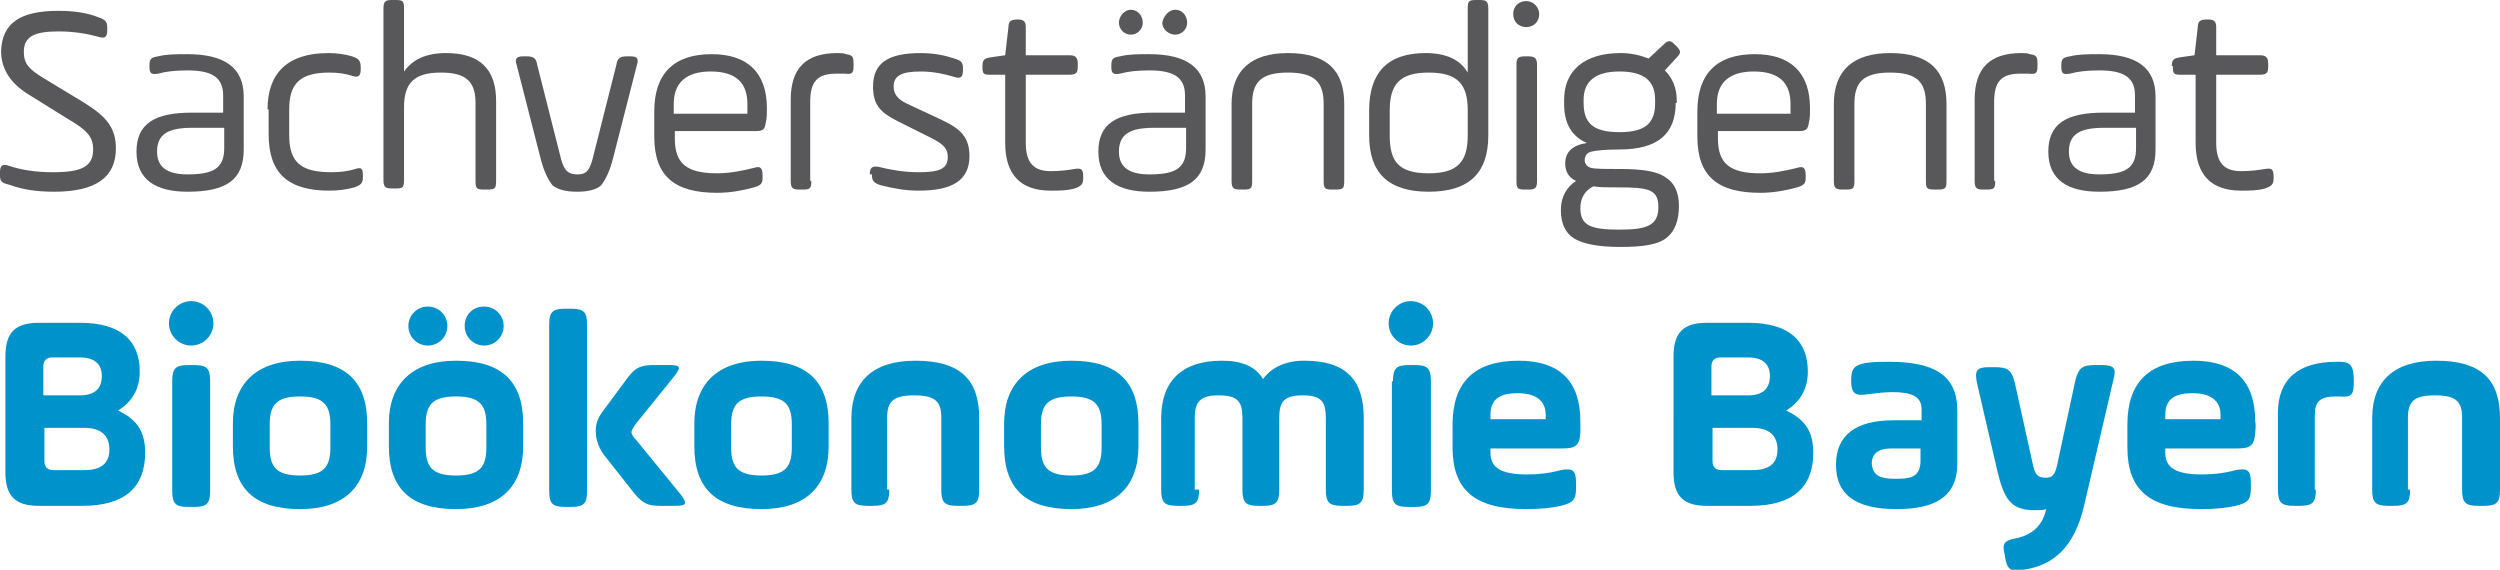 <svg version="1.1" id="Ebene_1" xmlns="http://www.w3.org/2000/svg" xmlns:xlink="http://www.w3.org/1999/xlink" x="0" y="0" viewBox="0 0 230.8 52.6" xml:space="preserve" enable-background="new 0 0 230.8 52.6">
  <style type="text/css">
    
	.st0{fill:#58585A;}
	.st1{fill:#0093CB;}

  </style>
  <path class="st0" d="M0 15.9c0-0.6 0.2-0.8 0.8-0.6 1.2 0.4 2.5 0.6 4.1 0.6 2.6 0 3.7-0.5 3.7-2.1C8.6 12.6 8 12 6.3 11L2.6 8.7c-1.6-1-2.5-2.3-2.5-4C0.2 2.1 1.9 1 5.4 1c1.5 0 2.7 0.2 3.7 0.6C9.7 1.8 9.9 2 9.9 2.5v0.3c0 0.6-0.2 0.8-0.8 0.6C8 3.1 6.8 2.9 5.4 2.9c-2.3 0-3.2 0.5-3.2 1.9 0 1.1 0.5 1.6 1.8 2.4l3.8 2.3c1.9 1.2 2.9 2.2 2.9 4.2 0 2.7-1.9 4-5.7 4 -1.6 0-2.9-0.2-4-0.6C0.2 16.9 0 16.8 0 16.2V15.9z"/>
  <path class="st0" d="M22.5 13.8c0 2.8-1.6 3.9-5.2 3.9 -2.9 0-4.7-1.1-4.7-3.7s1.7-3.6 5.1-3.6h2.9V8.8c0-1.7-1.1-2.3-3.3-2.3 -1.1 0-2 0.1-2.7 0.3 -0.6 0.1-0.8 0-0.8-0.6V6c0-0.6 0.2-0.7 0.8-0.8 0.8-0.2 1.7-0.2 2.7-0.2 3.5 0 5.2 1.3 5.2 3.9V13.8zM20.6 11.8h-2.9c-2.2 0-3.2 0.6-3.2 2.2 0 1.4 0.9 2.1 2.8 2.1 2.3 0 3.4-0.5 3.4-2.4V11.8z"/>
  <path class="st0" d="M24.7 10.1c0-3.3 1.8-5.2 5.6-5.2 0.8 0 1.5 0.1 2.2 0.3 0.6 0.2 0.8 0.4 0.8 1v0.2c0 0.6-0.2 0.8-0.8 0.6 -0.6-0.2-1.3-0.3-2.1-0.3 -2.8 0-3.7 1.1-3.7 3.4v2.4c0 2.5 1.1 3.4 3.9 3.4 0.8 0 1.6-0.1 2.2-0.3 0.6-0.2 0.7 0 0.7 0.6v0.2c0 0.5-0.2 0.7-0.8 0.9 -0.7 0.2-1.5 0.3-2.3 0.3 -3.8 0-5.6-1.6-5.6-5.2V10.1z"/>
  <path class="st0" d="M35.4 0.8c0-0.7 0.2-0.8 0.8-0.8h0.3c0.7 0 0.8 0.1 0.8 0.8v5.8c0.8-1.1 2-1.7 3.9-1.7 3.1 0 4.6 1.5 4.6 4.4v7.4c0 0.7-0.1 0.8-0.8 0.8h-0.3c-0.7 0-0.8-0.1-0.8-0.8V9.5c0-2-0.9-2.8-3.2-2.8 -2.4 0-3.4 0.9-3.4 3.2v6.7c0 0.7-0.1 0.8-0.8 0.8h-0.3c-0.6 0-0.8-0.1-0.8-0.8V0.8z"/>
  <path class="st0" d="M51.8 14.7c0.3 1.1 0.7 1.4 1.5 1.4s1.1-0.3 1.4-1.4l2.2-8.7c0.1-0.6 0.3-0.8 1-0.8h0.3c0.6 0 0.8 0.2 0.6 0.8l-2.2 8.6c-0.3 1.2-0.7 2-1.1 2.5 -0.4 0.4-1.2 0.6-2.2 0.6 -1.1 0-1.8-0.2-2.3-0.6 -0.4-0.5-0.8-1.3-1.1-2.5l-2.2-8.6c-0.2-0.6 0-0.8 0.6-0.8h0.3c0.7 0 0.9 0.2 1 0.8L51.8 14.7z"/>
  <path class="st0" d="M70.7 11.3c-0.1 0.6-0.2 0.8-0.9 0.8h-7.5v0.7c0 2.3 1.1 3.2 3.9 3.2 1.1 0 2.2-0.2 3.4-0.5 0.6-0.2 0.8 0 0.8 0.7v0.2c0 0.5-0.1 0.7-0.8 0.9 -1.1 0.3-2.2 0.5-3.4 0.5 -3.9 0-5.8-1.5-5.8-5.2v-2.3c0-3.5 1.8-5.3 5.3-5.3 3.3 0 5.1 1.7 5.1 5C70.8 10.5 70.8 10.9 70.7 11.3zM62.3 10.5H69V9.6c0-2-1.1-3-3.4-3 -2.2 0-3.4 1-3.4 3V10.5z"/>
  <path class="st0" d="M74.9 16.7c0 0.7-0.1 0.8-0.8 0.8h-0.3c-0.6 0-0.8-0.1-0.8-0.8V9.2c0-2.9 1.4-4.3 4.3-4.3 0.3 0 0.6 0 0.8 0.1 0.6 0.1 0.7 0.2 0.7 0.9v0.2c0 0.6-0.1 0.8-0.8 0.7 -0.3 0-0.5 0-0.8 0 -1.8 0-2.4 0.8-2.4 2.6V16.7z"/>
  <path class="st0" d="M80.3 16.1c0-0.6 0.2-0.8 0.8-0.7 1.2 0.3 2.4 0.5 3.7 0.5 1.9 0 2.7-0.3 2.7-1.4 0-0.8-0.4-1.2-1.6-1.8l-3-1.5c-1.6-0.8-2.3-1.5-2.3-3.2 0-2.2 1.4-3.1 4.4-3.1 1.2 0 2.2 0.2 3.1 0.5 0.6 0.2 0.8 0.3 0.8 0.9v0.2c0 0.6-0.2 0.8-0.8 0.6 -1-0.3-2-0.5-3.1-0.5 -1.8 0-2.5 0.4-2.5 1.4 0 0.7 0.4 1.2 1.3 1.6l3.2 1.5c1.7 0.8 2.5 1.6 2.5 3.3 0 2.2-1.5 3.2-4.7 3.2 -1.2 0-2.3-0.2-3.5-0.5 -0.6-0.2-0.8-0.4-0.8-0.9V16.1z"/>
  <path class="st0" d="M90.7 6.1c0-0.6 0.2-0.7 0.7-0.8l1.4-0.2 0.3-2.6c0-0.5 0.2-0.7 0.8-0.7H94c0.5 0 0.7 0.2 0.7 0.7v2.6h4c0.6 0 0.8 0.2 0.8 0.8v0.2c0 0.6-0.1 0.8-0.8 0.8h-4v6.3c0 1.9 0.8 2.6 2.3 2.6 0.9 0 1.6-0.1 2.2-0.2 0.6-0.1 0.8 0 0.8 0.7v0.2c0 0.5-0.2 0.7-0.8 0.9 -0.7 0.2-1.4 0.2-2.2 0.2 -2.8 0-4.2-1.5-4.2-4.4V6.9h-1.4c-0.6 0-0.7-0.1-0.7-0.7V6.1z"/>
  <path class="st0" d="M111.3 13.8c0 2.8-1.6 3.9-5.2 3.9 -2.9 0-4.7-1.1-4.7-3.7s1.7-3.6 5.1-3.6h2.9V8.8c0-1.7-1.1-2.3-3.3-2.3 -1.1 0-2 0.1-2.7 0.3 -0.6 0.1-0.8 0-0.8-0.6V6c0-0.6 0.2-0.7 0.8-0.8 0.8-0.2 1.7-0.2 2.7-0.2 3.5 0 5.2 1.3 5.2 3.9V13.8zM109.4 11.8h-2.9c-2.2 0-3.2 0.6-3.2 2.2 0 1.4 0.9 2.1 2.8 2.1 2.3 0 3.4-0.5 3.4-2.4V11.8zM104.4 0.9c0.6 0 1.1 0.5 1.1 1.2 0 0.6-0.5 1.1-1.1 1.1s-1.1-0.5-1.1-1.1C103.3 1.5 103.8 0.9 104.4 0.9zM108.5 0.9c0.6 0 1.1 0.5 1.1 1.2 0 0.6-0.5 1.1-1.1 1.1 -0.6 0-1.2-0.5-1.2-1.1C107.4 1.5 107.9 0.9 108.5 0.9z"/>
  <path class="st0" d="M115.6 16.7c0 0.7-0.1 0.8-0.8 0.8h-0.3c-0.6 0-0.8-0.1-0.8-0.8V9.6c0-3.1 1.8-4.7 5.2-4.7 3.7 0 5.2 1.7 5.2 4.7v7.1c0 0.7-0.1 0.8-0.8 0.8H123c-0.7 0-0.8-0.1-0.8-0.8V9.6c0-2-0.8-2.9-3.3-2.9s-3.3 0.9-3.3 2.9V16.7z"/>
  <path class="st0" d="M137.4 12.5c0 3.5-1.8 5.2-5.5 5.2 -3.8 0-5.5-1.8-5.5-5.2v-2.3c0-3.5 1.7-5.3 5.2-5.3 1.9 0 3.2 0.6 3.9 1.8V0.8c0-0.7 0.1-0.8 0.8-0.8h0.3c0.6 0 0.8 0.1 0.8 0.8V12.5zM128.3 12.5c0 2.4 0.8 3.5 3.6 3.5 2.7 0 3.6-1.1 3.6-3.5v-2.3c0-2.4-0.9-3.5-3.6-3.5s-3.6 1.1-3.6 3.5V12.5z"/>
  <path class="st0" d="M142.1 1.3c0 0.7-0.5 1.2-1.2 1.2 -0.7 0-1.2-0.5-1.2-1.2s0.5-1.2 1.2-1.2C141.6 0.1 142.1 0.7 142.1 1.3zM140 6c0-0.6 0.1-0.8 0.8-0.8h0.3c0.6 0 0.8 0.2 0.8 0.8v10.7c0 0.7-0.2 0.8-0.8 0.8h-0.3c-0.7 0-0.8-0.1-0.8-0.8V6z"/>
  <path class="st0" d="M154.7 9.5c0 2.9-1.7 4.3-5.2 4.3 -1.3 0-2.2 0.1-2.6 0.2 -0.4 0.1-0.6 0.4-0.6 0.8 0 0.3 0.2 0.6 0.6 0.7 0.4 0.1 1.3 0.1 2.6 0.1 2.1 0 3.5 0.2 4.3 0.8 0.8 0.5 1.2 1.4 1.2 2.6 0 1.4-0.4 2.4-1.2 3 -0.8 0.6-2.2 0.8-4.2 0.8 -2.1 0-3.5-0.3-4.3-0.8 -0.8-0.5-1.2-1.4-1.2-2.6 0-1.2 0.5-2.1 1.4-2.7 -0.7-0.3-1-0.9-1-1.6 0-1.1 0.7-1.7 2-1.9 -1.4-0.6-2.1-1.8-2.1-3.6V9.2c0-2.7 1.9-4.3 5.2-4.3 1 0 1.8 0.2 2.6 0.5l1.4-1.3c0.4-0.4 0.6-0.4 1 0l0.2 0.2c0.4 0.4 0.4 0.6 0 1l-1.1 1.2c0.7 0.7 1.1 1.6 1.1 2.8V9.5zM147.1 17.2c-0.8 0.4-1.2 1.1-1.2 2 0 1.6 0.9 2 3.6 2 2.6 0 3.6-0.4 3.6-2.1 0-1.6-0.9-1.8-3.6-1.8C148.4 17.3 147.6 17.3 147.1 17.2zM152.8 9.2c0-1.8-1.1-2.6-3.3-2.6 -2.2 0-3.3 0.9-3.3 2.6v0.3c0 1.8 0.8 2.7 3.3 2.7s3.3-0.9 3.3-2.7V9.2z"/>
  <path class="st0" d="M167 11.3c-0.1 0.6-0.2 0.8-0.9 0.8h-7.5v0.7c0 2.3 1.1 3.2 3.9 3.2 1.1 0 2.2-0.2 3.4-0.5 0.6-0.2 0.8 0 0.8 0.7v0.2c0 0.5-0.1 0.7-0.8 0.9 -1.1 0.3-2.2 0.5-3.4 0.5 -3.9 0-5.8-1.5-5.8-5.2v-2.3c0-3.5 1.8-5.3 5.3-5.3 3.3 0 5.1 1.7 5.1 5C167.1 10.5 167.1 10.9 167 11.3zM158.6 10.5h6.7V9.6c0-2-1.1-3-3.4-3 -2.2 0-3.4 1-3.4 3V10.5z"/>
  <path class="st0" d="M171.2 16.7c0 0.7-0.1 0.8-0.8 0.8h-0.3c-0.6 0-0.8-0.1-0.8-0.8V9.6c0-3.1 1.8-4.7 5.2-4.7 3.7 0 5.2 1.7 5.2 4.7v7.1c0 0.7-0.1 0.8-0.8 0.8h-0.3c-0.7 0-0.8-0.1-0.8-0.8V9.6c0-2-0.8-2.9-3.3-2.9s-3.3 0.9-3.3 2.9V16.7z"/>
  <path class="st0" d="M184.2 16.7c0 0.7-0.1 0.8-0.8 0.8h-0.3c-0.6 0-0.8-0.1-0.8-0.8V9.2c0-2.9 1.4-4.3 4.3-4.3 0.3 0 0.6 0 0.8 0.1 0.6 0.1 0.7 0.2 0.7 0.9v0.2c0 0.6-0.1 0.8-0.8 0.7 -0.3 0-0.5 0-0.8 0 -1.8 0-2.4 0.8-2.4 2.6V16.7z"/>
  <path class="st0" d="M199 13.8c0 2.8-1.6 3.9-5.2 3.9 -2.9 0-4.7-1.1-4.7-3.7s1.7-3.6 5.1-3.6h2.9V8.8c0-1.7-1.1-2.3-3.3-2.3 -1.1 0-2 0.1-2.7 0.3 -0.6 0.1-0.8 0-0.8-0.6V6c0-0.6 0.2-0.7 0.8-0.8 0.8-0.2 1.7-0.2 2.7-0.2 3.5 0 5.2 1.3 5.2 3.9V13.8zM197.1 11.8h-2.9c-2.2 0-3.2 0.6-3.2 2.2 0 1.4 0.9 2.1 2.8 2.1 2.3 0 3.4-0.5 3.4-2.4V11.8z"/>
  <path class="st0" d="M200.5 6.1c0-0.6 0.2-0.7 0.7-0.8l1.4-0.2 0.3-2.6c0-0.5 0.2-0.7 0.8-0.7h0.2c0.5 0 0.7 0.2 0.7 0.7v2.6h4c0.6 0 0.8 0.2 0.8 0.8v0.2c0 0.6-0.1 0.8-0.8 0.8h-4v6.3c0 1.9 0.8 2.6 2.3 2.6 0.9 0 1.6-0.1 2.2-0.2 0.6-0.1 0.8 0 0.8 0.7v0.2c0 0.5-0.2 0.7-0.8 0.9 -0.7 0.2-1.4 0.2-2.2 0.2 -2.8 0-4.2-1.5-4.2-4.4V6.9h-1.4c-0.6 0-0.7-0.1-0.7-0.7V6.1z"/>
  <path class="st1" d="M7.4 29.8c3.8 0 5.5 1.7 5.5 4.5 0 1.6-0.7 2.8-2 3.6 1.9 0.9 2.5 2.1 2.5 3.9 0 3.2-1.9 4.9-5.8 4.9h-4c-2.2 0-3.1-0.9-3.1-3.1V32.9c0-2.2 0.9-3.1 3.1-3.1H7.4zM4.8 33c-0.5 0-0.8 0.3-0.8 0.8v2.7h3.4c1.3 0 2-0.6 2-1.8 0-1.1-0.7-1.7-2-1.7H4.8zM4.1 39.5v3.1c0 0.5 0.3 0.8 0.8 0.8h2.9c1.5 0 2.3-0.6 2.3-1.9 0-1.3-0.8-2-2.3-2H4.1z"/>
  <path class="st1" d="M16.2 28.4c0.8-0.8 2.1-0.8 2.9 0 0.8 0.8 0.8 2.1 0 2.9 -0.8 0.8-2.1 0.8-2.9 0S15.4 29.2 16.2 28.4zM15.9 35.2c0-1.2 0.3-1.5 1.5-1.5h0.5c1.2 0 1.5 0.3 1.5 1.5v10.1c0 1.2-0.3 1.5-1.5 1.5h-0.5c-1.2 0-1.5-0.3-1.5-1.5V35.2z"/>
  <path class="st1" d="M21.5 41.2v-2.1c0-3.7 2.2-5.8 6.2-5.8 4.2 0 6.2 1.9 6.2 5.8v2.1c0 3.7-2.1 5.8-6.2 5.8C23.5 47 21.5 45.1 21.5 41.2zM30.5 39.2c0-1.8-0.6-2.6-2.8-2.6s-2.8 0.8-2.8 2.6v2.1c0 1.8 0.6 2.6 2.8 2.6s2.8-0.8 2.8-2.6V39.2z"/>
  <path class="st1" d="M35.9 41.2v-2.1c0-3.7 2.2-5.8 6.2-5.8 4.2 0 6.2 1.9 6.2 5.8v2.1c0 3.7-2.1 5.8-6.2 5.8C37.9 47 35.9 45.1 35.9 41.2zM39.5 31.9c-1 0-1.8-0.8-1.8-1.8s0.8-1.8 1.8-1.8c1 0 1.8 0.8 1.8 1.8C41.3 31.1 40.5 31.9 39.5 31.9zM44.9 39.2c0-1.8-0.6-2.6-2.8-2.6s-2.8 0.8-2.8 2.6v2.1c0 1.8 0.6 2.6 2.8 2.6s2.8-0.8 2.8-2.6V39.2zM44.7 28.3c1 0 1.8 0.8 1.8 1.8s-0.8 1.8-1.8 1.8c-1 0-1.8-0.8-1.8-1.8C42.9 29.1 43.6 28.3 44.7 28.3z"/>
  <path class="st1" d="M50.7 30c0-1.2 0.3-1.5 1.5-1.5h0.5c1.2 0 1.5 0.3 1.5 1.5v15.3c0 1.2-0.3 1.5-1.5 1.5h-0.5c-1.2 0-1.5-0.3-1.5-1.5V30zM58 34.8c0.7-0.9 1.2-1.1 2.4-1.1h1.3c1.2 0 1.2 0.2 0.5 1.1L58.8 39c-0.3 0.4-0.5 0.7-0.5 0.9 0 0.2 0.2 0.5 0.5 0.8l4 4.9c0.7 0.9 0.6 1.1-0.5 1.1h-1.3c-1.2 0-1.6-0.2-2.4-1.1l-2.6-3.3c-0.7-0.8-1-1.7-1-2.5 0-0.9 0.3-1.4 1-2.3L58 34.8z"/>
  <path class="st1" d="M64.1 41.2v-2.1c0-3.7 2.2-5.8 6.2-5.8 4.2 0 6.2 1.9 6.2 5.8v2.1c0 3.7-2.1 5.8-6.2 5.8C66.1 47 64.1 45.1 64.1 41.2zM73.1 39.2c0-1.8-0.6-2.6-2.8-2.6s-2.8 0.8-2.8 2.6v2.1c0 1.8 0.6 2.6 2.8 2.6s2.8-0.8 2.8-2.6V39.2z"/>
  <path class="st1" d="M82.1 45.2c0 1.2-0.3 1.5-1.5 1.5h-0.5c-1.2 0-1.5-0.3-1.5-1.5v-6.6c0-3.4 2-5.3 5.9-5.3 4.1 0 5.9 1.7 5.9 5.3v6.6c0 1.2-0.3 1.5-1.5 1.5h-0.5c-1.2 0-1.5-0.3-1.5-1.5v-6.6c0-1.5-0.5-2.1-2.5-2.1s-2.5 0.6-2.5 2.1V45.2z"/>
  <path class="st1" d="M92.7 41.2v-2.1c0-3.7 2.2-5.8 6.2-5.8 4.2 0 6.2 1.9 6.2 5.8v2.1c0 3.7-2.1 5.8-6.2 5.8C94.7 47 92.7 45.1 92.7 41.2zM101.7 39.2c0-1.8-0.6-2.6-2.8-2.6 -2.2 0-2.8 0.8-2.8 2.6v2.1c0 1.8 0.6 2.6 2.8 2.6 2.2 0 2.8-0.8 2.8-2.6V39.2z"/>
  <path class="st1" d="M110.7 45.2c0 1.2-0.3 1.5-1.5 1.5h-0.5c-1.2 0-1.5-0.3-1.5-1.5v-6.6c0-3.4 1.9-5.3 5.6-5.3 1.8 0 3.1 0.5 3.8 1.7 0.8-1.1 2.1-1.7 3.8-1.7 3.8 0 5.5 1.7 5.5 5.3v6.6c0 1.2-0.3 1.5-1.5 1.5h-0.5c-1.2 0-1.5-0.3-1.5-1.5v-6.6c0-1.5-0.4-2.1-2.1-2.1 -1.8 0-2.2 0.6-2.2 2.1v6.6c0 1.2-0.3 1.5-1.5 1.5h-0.4c-1.2 0-1.5-0.3-1.5-1.5v-6.6c0-1.5-0.4-2.1-2.2-2.1 -1.7 0-2.2 0.6-2.2 2.1V45.2z"/>
  <path class="st1" d="M128.8 28.4c0.8-0.8 2.1-0.8 2.9 0 0.8 0.8 0.8 2.1 0 2.9 -0.8 0.8-2.1 0.8-2.9 0S128 29.2 128.8 28.4zM128.6 35.2c0-1.2 0.3-1.5 1.5-1.5h0.5c1.2 0 1.5 0.3 1.5 1.5v10.1c0 1.2-0.3 1.5-1.5 1.5H130c-1.2 0-1.5-0.3-1.5-1.5V35.2z"/>
  <path class="st1" d="M145.9 40c-0.1 1.2-0.5 1.4-1.7 1.4h-6.6v0.4c0 1.4 1 2 3.4 2 1 0 2-0.1 3.1-0.4 1.1-0.2 1.4 0 1.4 1.2V45c0 1.1-0.2 1.4-1.4 1.7 -0.9 0.2-1.9 0.3-3.2 0.3 -4.7 0-6.8-1.7-6.8-5.7v-2.1c0-3.9 2-5.9 6.1-5.9 3.8 0 5.7 1.9 5.7 5.6C145.9 39.4 145.9 39.7 145.9 40zM137.6 38.7h5.1v-0.4c0-1.3-0.9-2-2.6-2 -1.7 0-2.5 0.6-2.5 2V38.7z"/>
  <path class="st1" d="M161.4 29.8c3.8 0 5.5 1.7 5.5 4.5 0 1.6-0.7 2.8-2 3.6 1.9 0.9 2.5 2.1 2.5 3.9 0 3.2-1.9 4.9-5.8 4.9h-4c-2.2 0-3.1-0.9-3.1-3.1V32.9c0-2.2 0.9-3.1 3.1-3.1H161.4zM158.8 33c-0.5 0-0.8 0.3-0.8 0.8v2.7h3.4c1.3 0 2-0.6 2-1.8 0-1.1-0.7-1.7-2-1.7H158.8zM158.1 39.5v3.1c0 0.5 0.3 0.8 0.8 0.8h2.9c1.5 0 2.3-0.6 2.3-1.9 0-1.3-0.8-2-2.3-2H158.1z"/>
  <path class="st1" d="M180.7 42.8c0 2.8-1.7 4.2-5.6 4.2 -3.9 0-5.6-1.4-5.6-4.1 0-2.7 1.8-4.1 5.3-4.1h2.6v-1c0-1.2-0.9-1.6-2.7-1.6 -0.7 0-1.5 0.1-2.3 0.2 -1.1 0.2-1.5-0.1-1.5-1.2v-0.1c0-1.1 0.3-1.4 1.4-1.6 0.7-0.1 1.4-0.1 2.1-0.1 4.1 0 6.3 1.2 6.3 4.5V42.8zM177.3 41.4h-2.7c-1.2 0-1.8 0.5-1.8 1.4 0.1 1.2 0.9 1.4 2.2 1.4 1.3 0 2.2-0.1 2.3-1.5V41.4z"/>
  <path class="st1" d="M187.7 43c0.2 0.9 0.5 1.1 1.2 1.1 0.5 0 0.8-0.2 1-1.1l1.7-7.9c0.3-1.1 0.6-1.4 1.8-1.4h0.6c1.2 0 1.4 0.3 1.1 1.4l-2.7 11.6c-0.9 3.8-2.8 5.5-5.6 5.9 -1.2 0.2-1.5 0-1.7-1.2l0-0.1c-0.3-1.1-0.1-1.4 1-1.6 1.5-0.3 2.5-1.2 2.8-2.7 -0.2 0.1-0.6 0.1-1.1 0.1 -2.2 0-2.8-1.1-3.4-3.6l-1.9-8.2c-0.2-1.1 0-1.4 1.1-1.4h0.6c1.2 0 1.5 0.3 1.8 1.4L187.7 43z"/>
  <path class="st1" d="M208.2 40c-0.1 1.2-0.5 1.4-1.7 1.4h-6.6v0.4c0 1.4 1 2 3.4 2 1 0 2-0.1 3.1-0.4 1.1-0.2 1.4 0 1.4 1.2V45c0 1.1-0.2 1.4-1.4 1.7 -0.9 0.2-1.9 0.3-3.2 0.3 -4.7 0-6.8-1.7-6.8-5.7v-2.1c0-3.9 2-5.9 6.1-5.9 3.8 0 5.7 1.9 5.7 5.6C208.3 39.4 208.2 39.7 208.2 40zM199.9 38.7h5.1v-0.4c0-1.3-0.9-2-2.6-2 -1.7 0-2.5 0.6-2.5 2V38.7z"/>
  <path class="st1" d="M213.8 45.2c0 1.2-0.3 1.5-1.5 1.5h-0.5c-1.2 0-1.5-0.3-1.5-1.5v-7.1c0-3.1 1.9-4.7 5.4-4.7h0.3c1 0 1.3 0.4 1.3 1.7v0.3c0 1.1-0.3 1.3-1.3 1.2h-0.3c-1.6 0-2 0.5-2 1.8V45.2z"/>
  <path class="st1" d="M222.5 45.2c0 1.2-0.3 1.5-1.5 1.5h-0.5c-1.2 0-1.5-0.3-1.5-1.5v-6.6c0-3.4 2-5.3 5.9-5.3 4.1 0 5.9 1.7 5.9 5.3v6.6c0 1.2-0.3 1.5-1.5 1.5h-0.5c-1.2 0-1.5-0.3-1.5-1.5v-6.6c0-1.5-0.5-2.1-2.5-2.1s-2.5 0.6-2.5 2.1V45.2z"/>
</svg>
